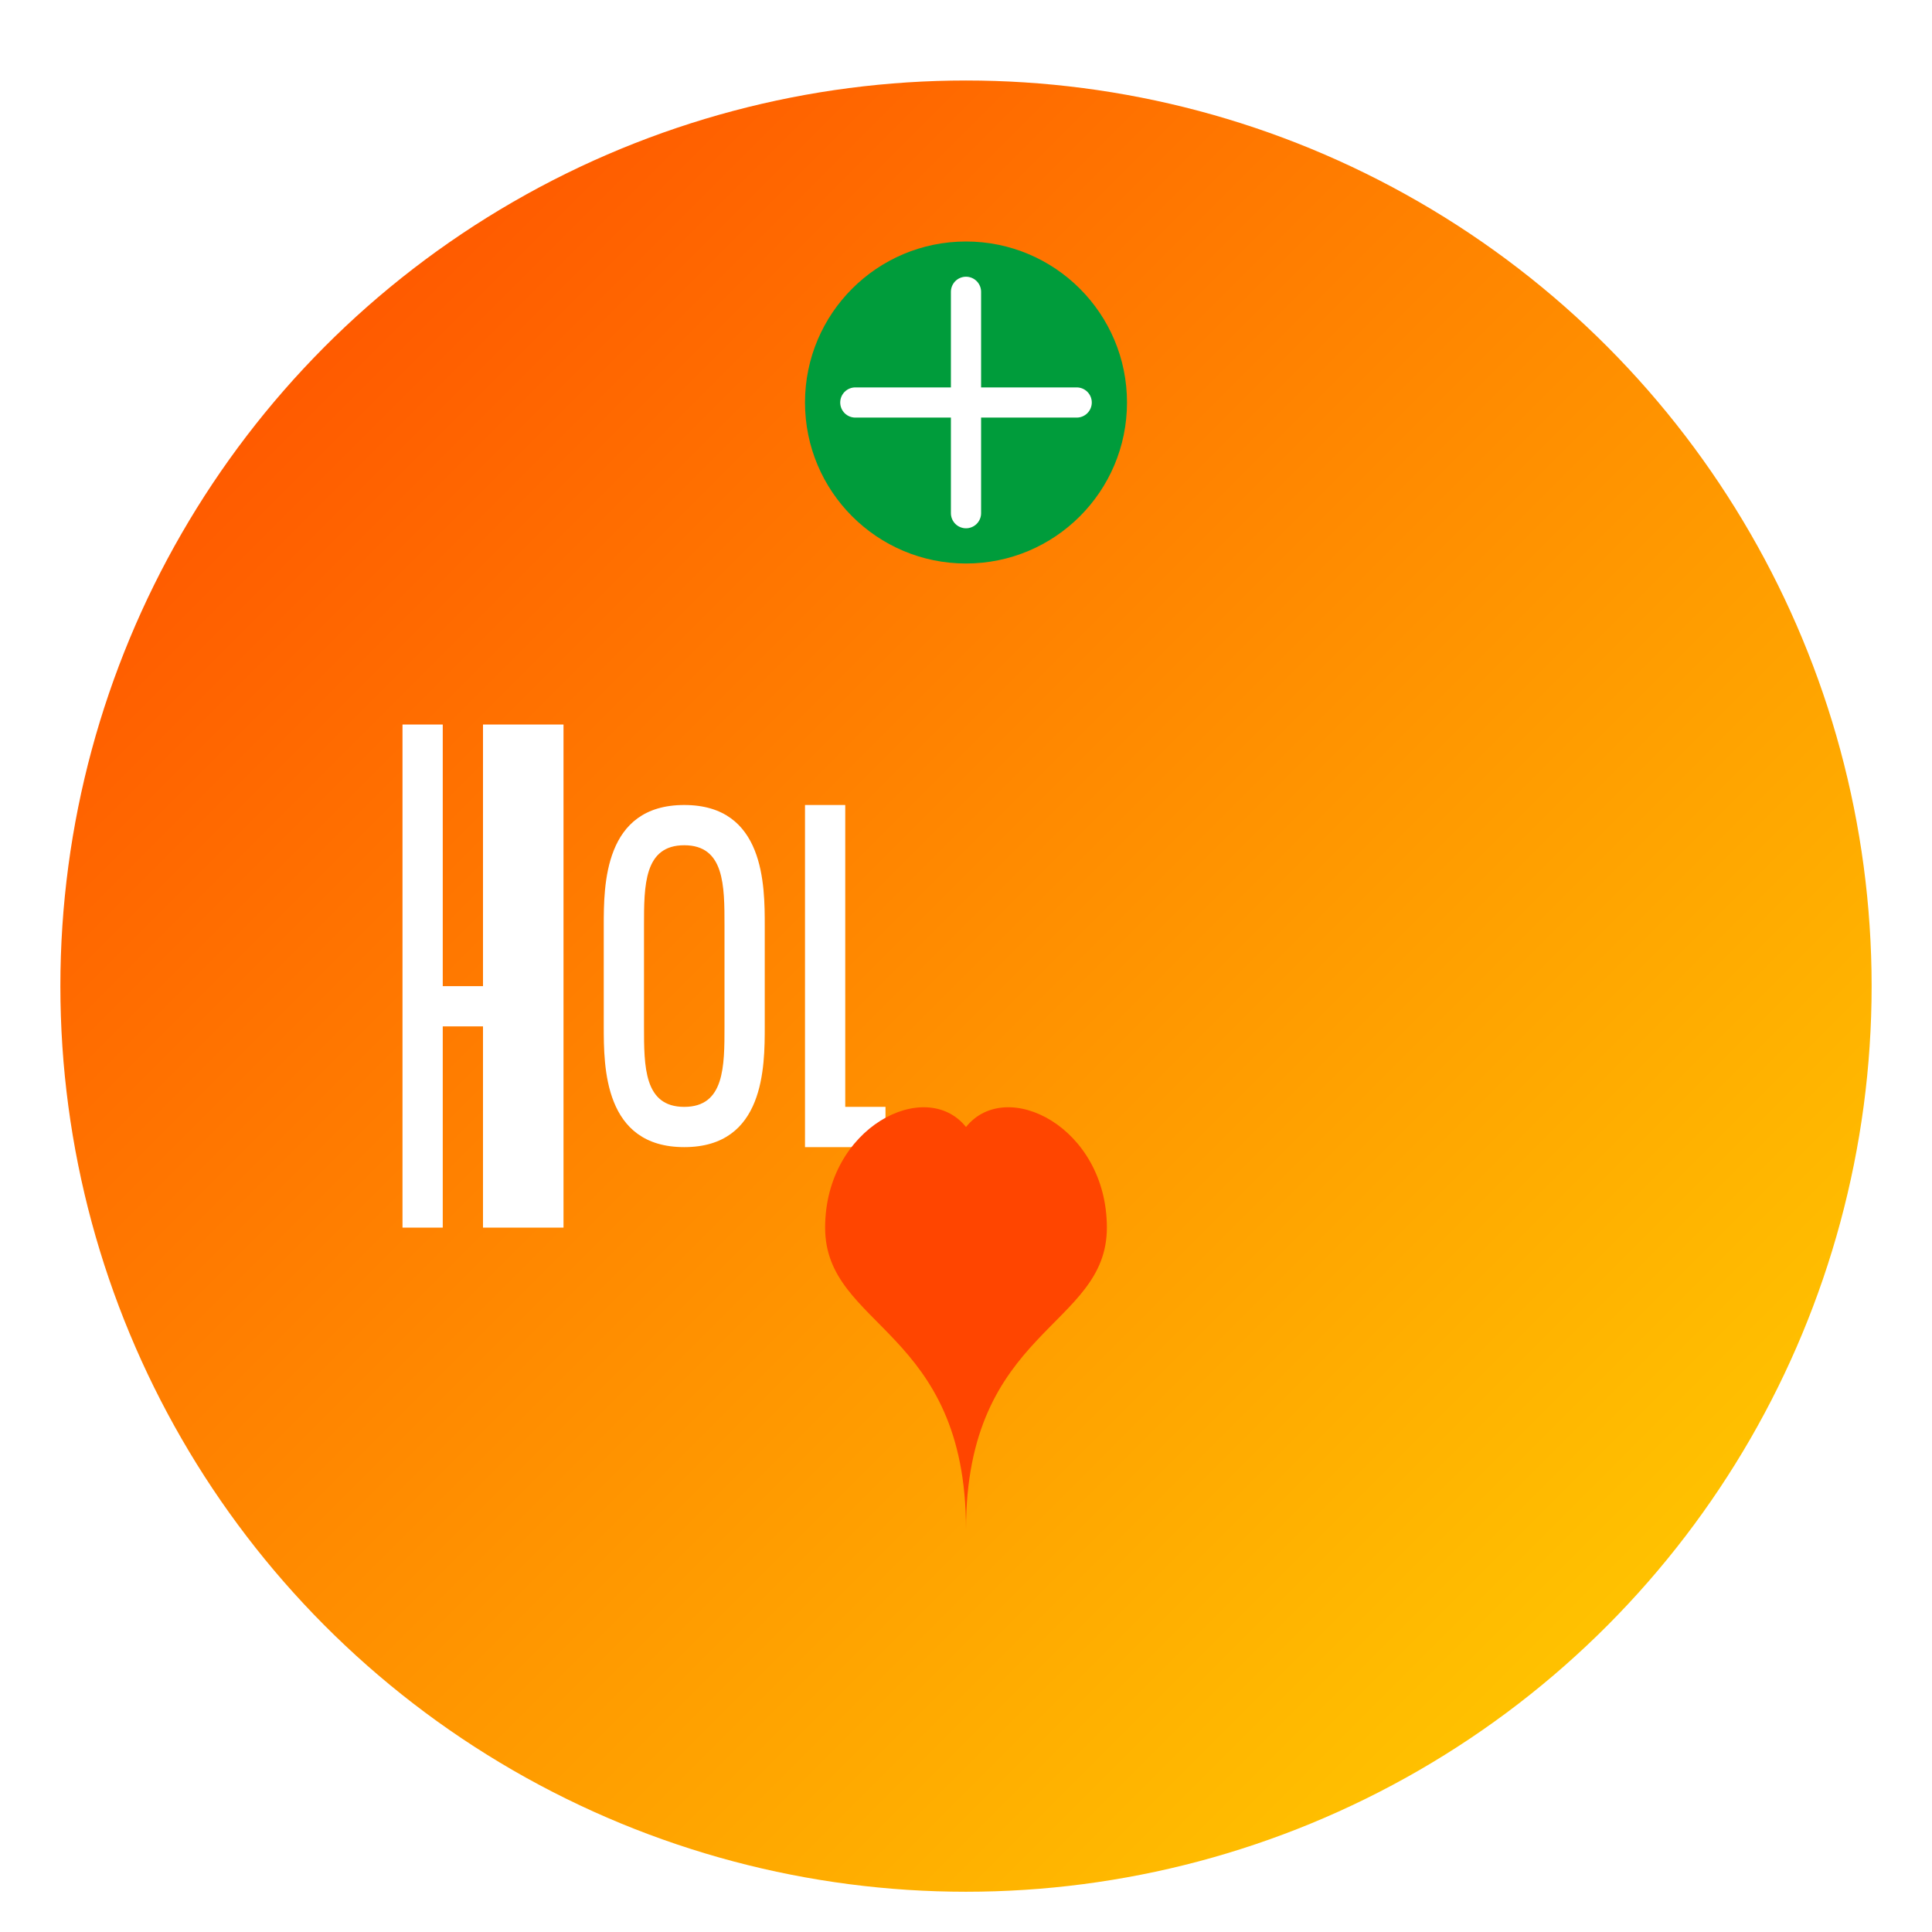 <?xml version="1.0" encoding="UTF-8"?>
<svg width="192px" height="192px" viewBox="0 0 192 192" version="1.1" xmlns="http://www.w3.org/2000/svg" xmlns:xlink="http://www.w3.org/1999/xlink">
    <title>Hot Anal Brazil - Premium Adult Entertainment</title>
    <defs>
        <linearGradient x1="0%" y1="0%" x2="100%" y2="100%" id="gradient">
            <stop stop-color="#FF4500" offset="0%"></stop>
            <stop stop-color="#FFD700" offset="100%"></stop>
        </linearGradient>
        <filter id="shadow" x="-20%" y="-20%" width="140%" height="140%">
            <feGaussianBlur in="SourceAlpha" stdDeviation="2"></feGaussianBlur>
            <feOffset dx="0" dy="2" result="offsetblur"></feOffset>
            <feComponentTransfer>
                <feFuncA type="linear" slope="0.5"></feFuncA>
            </feComponentTransfer>
            <feMerge>
                <feMergeNode></feMergeNode>
                <feMergeNode in="SourceGraphic"></feMergeNode>
            </feMerge>
        </filter>
    </defs>
    <g id="HAB-Logo" stroke="none" stroke-width="1" fill="none" fill-rule="evenodd">
        <!-- Background Circle -->
        <circle cx="96" cy="96" r="90" fill="url(#gradient)" filter="url(#shadow)"></circle>
        
        <!-- Stylized HAB Letters -->
        <g id="text" transform="translate(40, 70)" fill="#FFFFFF" filter="url(#shadow)">
            <path d="M16,0 L16,50 L8,50 L8,30 L4,30 L4,50 L0,50 L0,0 L4,0 L4,26 L8,26 L8,0 L16,0 Z M28,8 C36,8 36,16 36,20 L36,30 C36,34 36,42 28,42 C20,42 20,34 20,30 L20,20 C20,16 20,8 28,8 Z M28,12 C24,12 24,16 24,20 L24,30 C24,34 24,38 28,38 C32,38 32,34 32,30 L32,20 C32,16 32,12 28,12 Z M44,8 L44,38 L48,38 L48,42 L40,42 L40,8 L44,8 Z" id="HAB-path"></path>
        </g>
        
        <!-- Brazilian Flag Elements -->
        <circle cx="96" cy="40" r="16" fill="#009C3B"></circle>
        <path d="M85,40 L107,40" stroke="#FFFFFF" stroke-width="3" stroke-linecap="round"></path>
        <path d="M96,29 L96,51" stroke="#FFFFFF" stroke-width="3" stroke-linecap="round"></path>
        
        <!-- Flame Icon -->
        <path d="M96,150 C96,130 110,130 110,120 C110,110 100,105 96,110 C92,105 82,110 82,120 C82,130 96,130 96,150 Z" fill="#FF4500" filter="url(#shadow)"></path>
    </g>
</svg>
